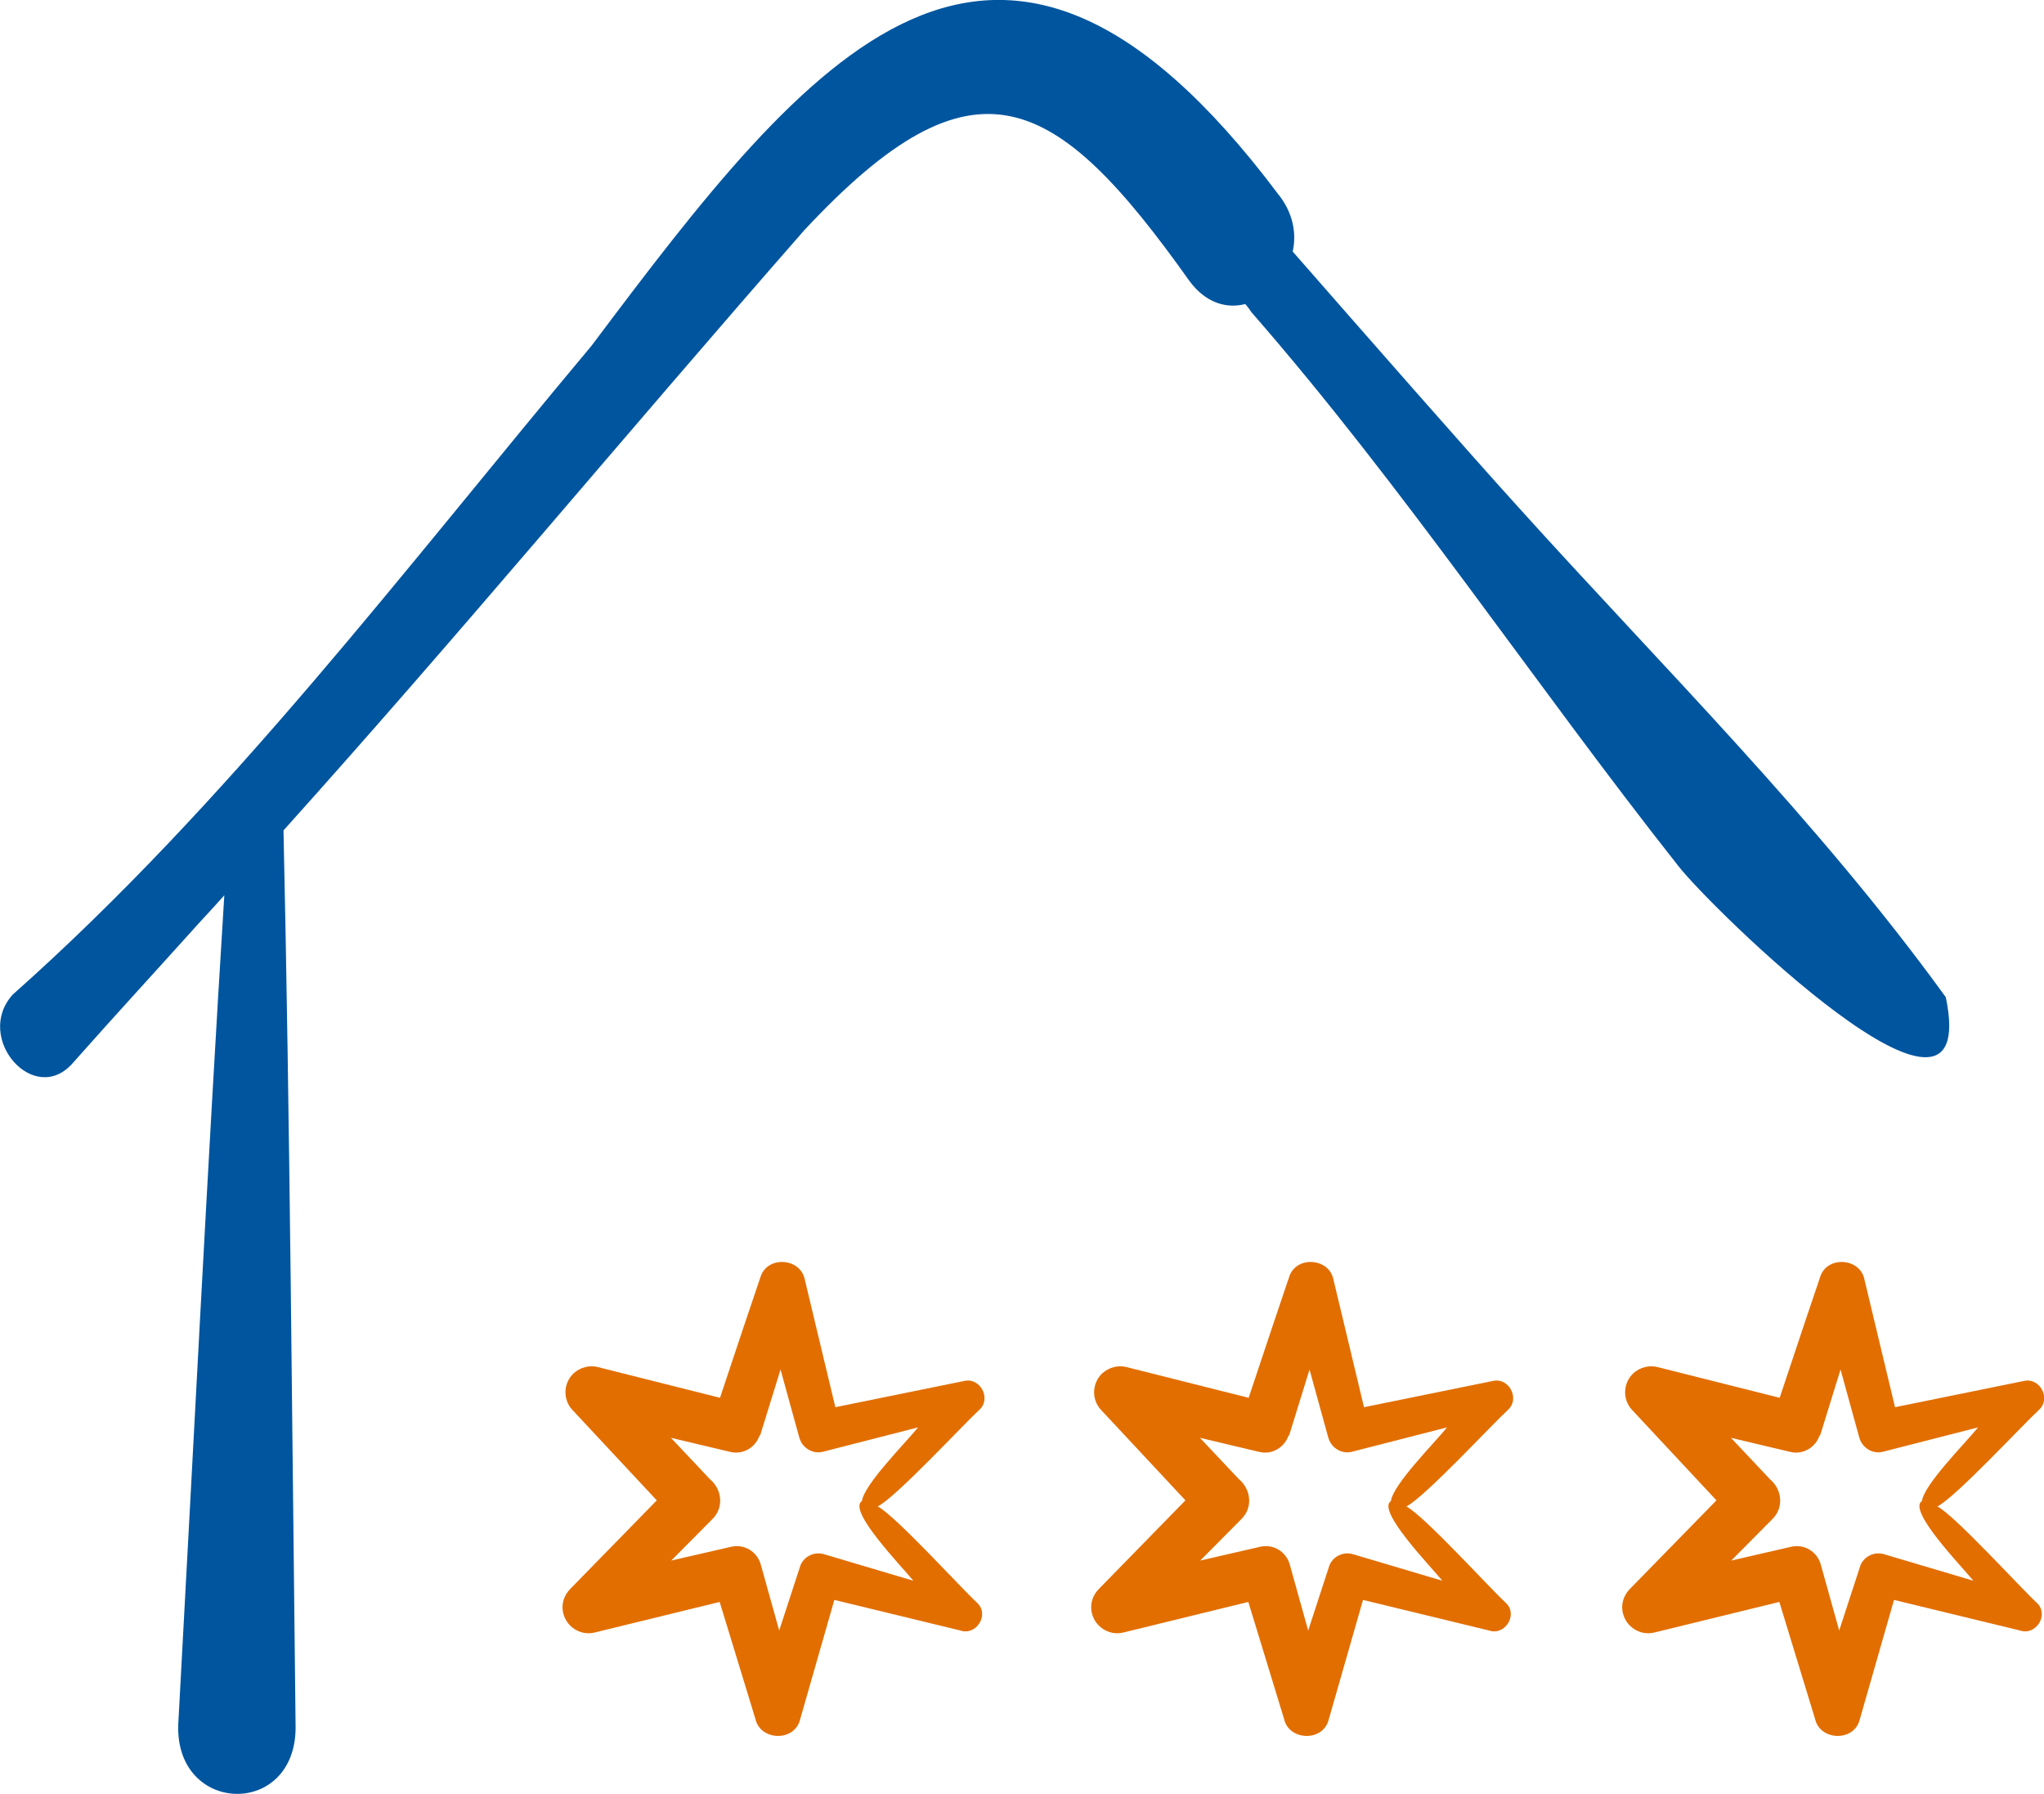 <?xml version="1.0" encoding="UTF-8"?><svg id="Capa_2" xmlns="http://www.w3.org/2000/svg" viewBox="0 0 60.78 53.34"><defs><style>.cls-1{fill:#e26e00;}.cls-1,.cls-2{stroke-width:0px;}.cls-2{fill:#00559f;}</style></defs><g id="Capa_1-2"><path class="cls-1" d="M21.4,47.63c.36,1.18,1.06,3.47,1.06,3.47.14.66,1.16.7,1.33.03l1.02-3.56c.86.21,3.75.91,3.75.91.47.16.87-.47.5-.82-.49-.45-2.42-2.58-2.96-2.87.53-.26,2.54-2.43,3.03-2.88.35-.33.02-.96-.46-.85l-3.83.78c-.28-1.17-.91-3.8-.91-3.8-.13-.65-1.13-.71-1.32-.06-.02.05-.81,2.4-1.2,3.58-.95-.24-3.62-.91-3.62-.91-.25-.07-.53,0-.73.18-.31.29-.33.78-.04,1.09l2.51,2.69c-.72.74-2.57,2.63-2.57,2.63-.19.19-.28.46-.21.73.1.41.52.67.93.57l3.72-.91ZM22.6,42.69l.61-1.97c.28,1.03.56,2.02.56,2.03.09.31.41.5.72.41l2.81-.72c-.39.48-1.6,1.69-1.67,2.19-.44.28,1.2,1.96,1.53,2.37-1.21-.36-2.66-.79-2.66-.79-.31-.09-.64.09-.72.4l-.61,1.87-.55-1.97c-.11-.38-.49-.61-.88-.52l-1.78.41,1.23-1.24c.34-.34.28-.88-.08-1.18l-1.16-1.23c.93.22,1.77.42,1.77.42.37.09.75-.13.87-.5h0Z"/><path class="cls-1" d="M37.12,47.63c.36,1.18,1.06,3.47,1.06,3.47.14.66,1.16.7,1.33.03l1.02-3.56c.86.21,3.75.91,3.75.91.47.16.87-.47.5-.82-.49-.45-2.42-2.58-2.96-2.87.53-.26,2.54-2.43,3.03-2.88.35-.33.02-.96-.46-.85l-3.83.78c-.28-1.17-.91-3.8-.91-3.8-.13-.65-1.13-.71-1.32-.06-.02.05-.81,2.4-1.2,3.58-.95-.24-3.62-.91-3.62-.91-.25-.07-.53,0-.73.18-.31.29-.33.78-.04,1.09l2.51,2.69c-.72.74-2.57,2.63-2.57,2.63-.19.19-.28.46-.21.73.1.41.52.67.93.57l3.72-.91ZM38.33,42.69l.61-1.97c.28,1.03.56,2.02.56,2.03.09.31.41.5.72.41l2.81-.72c-.39.48-1.6,1.69-1.67,2.19-.44.28,1.2,1.96,1.53,2.37-1.21-.36-2.66-.79-2.66-.79-.31-.09-.64.09-.72.4l-.61,1.87-.55-1.97c-.11-.38-.49-.61-.88-.52l-1.78.41,1.23-1.24c.34-.34.28-.88-.08-1.18l-1.16-1.23c.93.22,1.77.42,1.77.42.37.09.75-.13.87-.5h0Z"/><path class="cls-1" d="M52.91,47.63c.36,1.18,1.06,3.47,1.06,3.47.14.66,1.16.7,1.33.03l1.02-3.56c.86.21,3.75.91,3.75.91.47.16.87-.47.5-.82-.49-.45-2.42-2.58-2.96-2.87.53-.26,2.54-2.43,3.03-2.88.35-.33.02-.96-.46-.85l-3.83.78c-.28-1.17-.91-3.8-.91-3.8-.13-.65-1.13-.71-1.32-.06-.02.05-.81,2.4-1.2,3.58-.95-.24-3.62-.91-3.62-.91-.25-.07-.53,0-.73.18-.31.29-.33.78-.04,1.09l2.51,2.69c-.72.74-2.57,2.63-2.57,2.63-.19.19-.28.46-.21.73.1.41.52.67.93.57l3.72-.91ZM54.12,42.69l.61-1.97c.28,1.03.56,2.02.56,2.03.09.31.41.5.72.41l2.81-.72c-.39.48-1.6,1.69-1.67,2.19-.44.28,1.2,1.96,1.53,2.37-1.21-.36-2.66-.79-2.66-.79-.31-.09-.64.09-.72.4l-.61,1.87-.55-1.97c-.11-.38-.49-.61-.88-.52l-1.78.41,1.23-1.24c.34-.34.28-.88-.08-1.18l-1.16-1.23c.93.22,1.77.42,1.77.42.37.09.75-.13.87-.5h0Z"/><path class="cls-2" d="M23.93,6.83c5.04-5.4,7.44-4.11,11.45,1.54.49.65,1.1.81,1.65.67.07.08.13.16.18.24,4.53,5.19,8.41,11.04,12.69,16.46.91,1.19,9.06,9.19,7.96,3.91-3.83-5.29-8.41-9.8-12.72-14.58-1.48-1.63-4.66-5.26-6.7-7.59.12-.55.01-1.17-.45-1.73-8.38-11.15-13.9-4.13-20.4,4.53C12.02,16.93,6.78,23.89.38,29.57c-1.17,1.29.65,3.37,1.8,2.02,1.24-1.4,2.51-2.78,3.76-4.17.25-.27.49-.53.73-.8-.5,8-.94,16.84-1.37,24.66-.09,2.67,3.47,2.78,3.49.1-.1-8.49-.17-18.16-.36-26.69,5.26-5.85,10.06-11.65,15.49-17.85h0Z"/></g></svg>